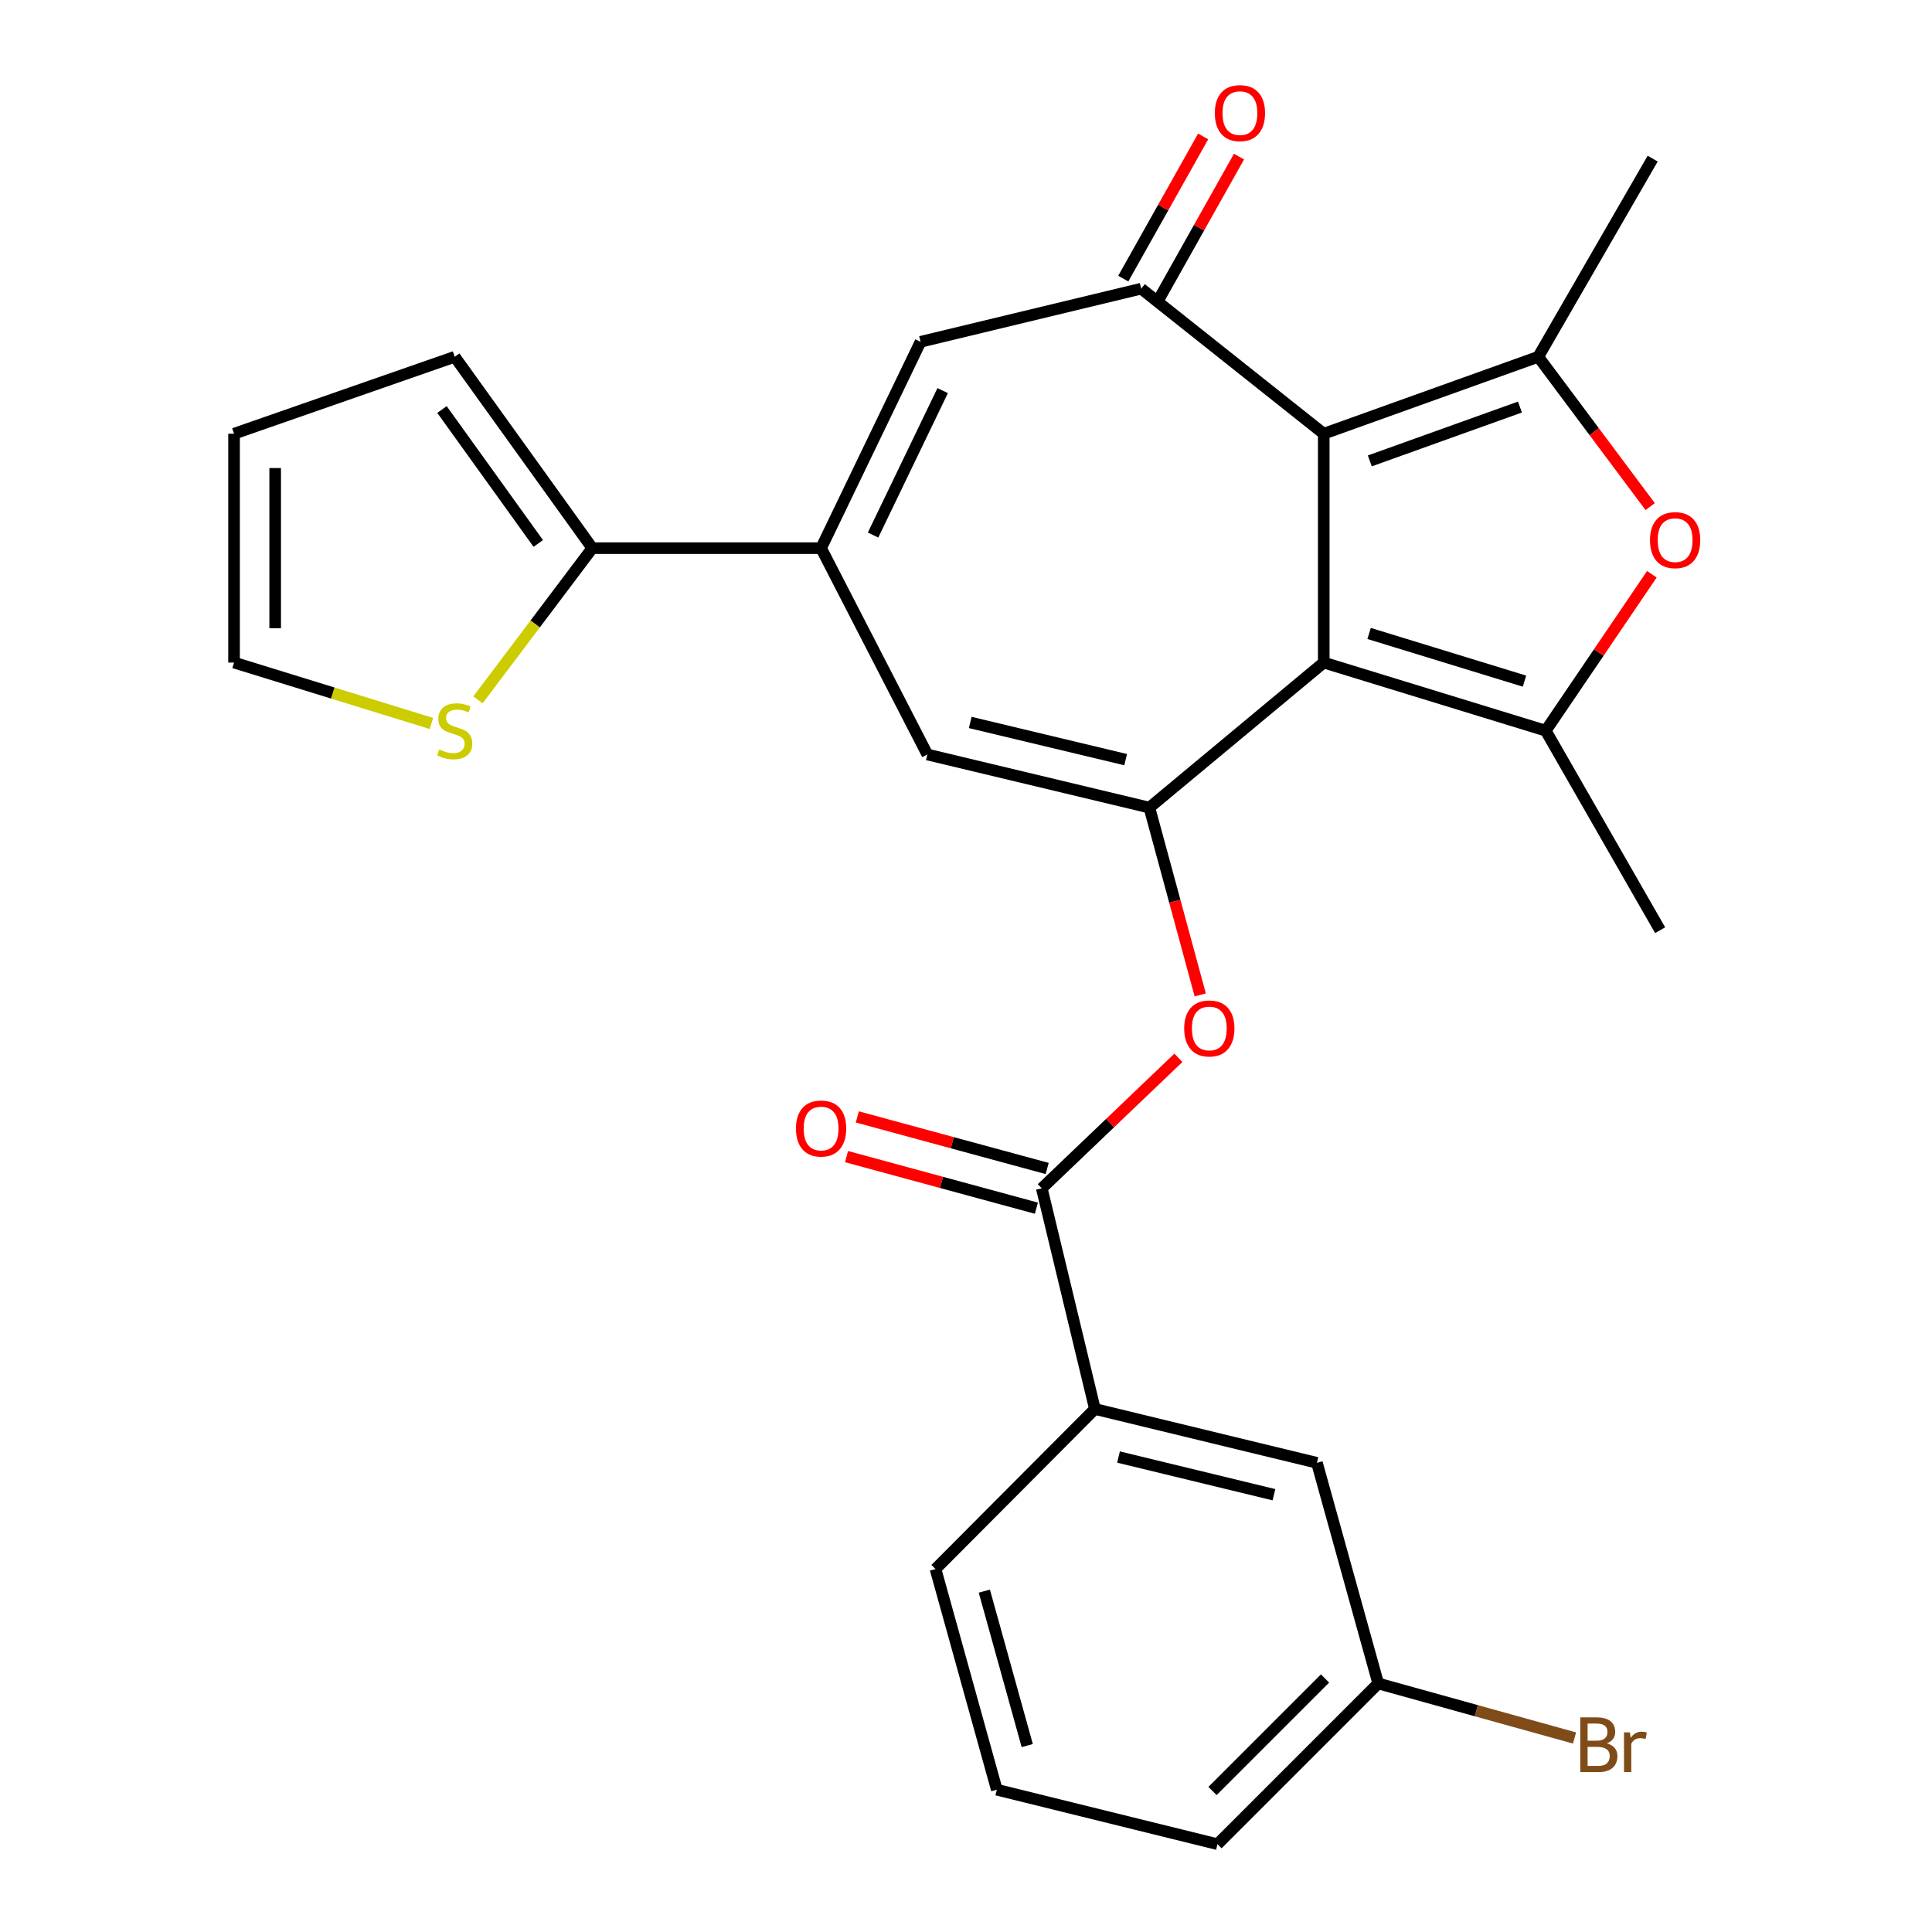 <?xml version='1.0' encoding='iso-8859-1'?>
<svg version='1.1' baseProfile='full'
              xmlns='http://www.w3.org/2000/svg'
                      xmlns:rdkit='http://www.rdkit.org/xml'
                      xmlns:xlink='http://www.w3.org/1999/xlink'
                  xml:space='preserve'
width='1000px' height='1000px' viewBox='0 0 1000 1000'>
<!-- END OF HEADER -->
<rect style='opacity:1.0;fill:#FFFFFF;stroke:none' width='1000' height='1000' x='0' y='0'> </rect>
<path class='bond-0' d='M 685.167,342.942 L 685.167,224.496' style='fill:none;fill-rule:evenodd;stroke:#000000;stroke-width:6px;stroke-linecap:butt;stroke-linejoin:miter;stroke-opacity:1' />
<path class='bond-1' d='M 685.167,342.942 L 594.916,418.019' style='fill:none;fill-rule:evenodd;stroke:#000000;stroke-width:6px;stroke-linecap:butt;stroke-linejoin:miter;stroke-opacity:1' />
<path class='bond-2' d='M 685.167,342.942 L 800.065,378.198' style='fill:none;fill-rule:evenodd;stroke:#000000;stroke-width:6px;stroke-linecap:butt;stroke-linejoin:miter;stroke-opacity:1' />
<path class='bond-2' d='M 708.647,327.879 L 789.075,352.558' style='fill:none;fill-rule:evenodd;stroke:#000000;stroke-width:6px;stroke-linecap:butt;stroke-linejoin:miter;stroke-opacity:1' />
<path class='bond-3' d='M 685.167,224.496 L 796.198,184.675' style='fill:none;fill-rule:evenodd;stroke:#000000;stroke-width:6px;stroke-linecap:butt;stroke-linejoin:miter;stroke-opacity:1' />
<path class='bond-3' d='M 709.009,238.561 L 786.73,210.686' style='fill:none;fill-rule:evenodd;stroke:#000000;stroke-width:6px;stroke-linecap:butt;stroke-linejoin:miter;stroke-opacity:1' />
<path class='bond-4' d='M 685.167,224.496 L 590.682,149.419' style='fill:none;fill-rule:evenodd;stroke:#000000;stroke-width:6px;stroke-linecap:butt;stroke-linejoin:miter;stroke-opacity:1' />
<path class='bond-7' d='M 594.916,418.019 L 479.994,390.522' style='fill:none;fill-rule:evenodd;stroke:#000000;stroke-width:6px;stroke-linecap:butt;stroke-linejoin:miter;stroke-opacity:1' />
<path class='bond-7' d='M 582.632,393.19 L 502.187,373.942' style='fill:none;fill-rule:evenodd;stroke:#000000;stroke-width:6px;stroke-linecap:butt;stroke-linejoin:miter;stroke-opacity:1' />
<path class='bond-10' d='M 594.916,418.019 L 608.081,466.492' style='fill:none;fill-rule:evenodd;stroke:#000000;stroke-width:6px;stroke-linecap:butt;stroke-linejoin:miter;stroke-opacity:1' />
<path class='bond-10' d='M 608.081,466.492 L 621.245,514.964' style='fill:none;fill-rule:evenodd;stroke:#FF0000;stroke-width:6px;stroke-linecap:butt;stroke-linejoin:miter;stroke-opacity:1' />
<path class='bond-5' d='M 800.065,378.198 L 827.534,337.715' style='fill:none;fill-rule:evenodd;stroke:#000000;stroke-width:6px;stroke-linecap:butt;stroke-linejoin:miter;stroke-opacity:1' />
<path class='bond-5' d='M 827.534,337.715 L 855.002,297.233' style='fill:none;fill-rule:evenodd;stroke:#FF0000;stroke-width:6px;stroke-linecap:butt;stroke-linejoin:miter;stroke-opacity:1' />
<path class='bond-21' d='M 800.065,378.198 L 859.282,481.47' style='fill:none;fill-rule:evenodd;stroke:#000000;stroke-width:6px;stroke-linecap:butt;stroke-linejoin:miter;stroke-opacity:1' />
<path class='bond-22' d='M 796.198,184.675 L 855.427,82.1' style='fill:none;fill-rule:evenodd;stroke:#000000;stroke-width:6px;stroke-linecap:butt;stroke-linejoin:miter;stroke-opacity:1' />
<path class='bond-27' d='M 796.198,184.675 L 825.164,223.443' style='fill:none;fill-rule:evenodd;stroke:#000000;stroke-width:6px;stroke-linecap:butt;stroke-linejoin:miter;stroke-opacity:1' />
<path class='bond-27' d='M 825.164,223.443 L 854.131,262.212' style='fill:none;fill-rule:evenodd;stroke:#FF0000;stroke-width:6px;stroke-linecap:butt;stroke-linejoin:miter;stroke-opacity:1' />
<path class='bond-8' d='M 590.682,149.419 L 476.47,176.916' style='fill:none;fill-rule:evenodd;stroke:#000000;stroke-width:6px;stroke-linecap:butt;stroke-linejoin:miter;stroke-opacity:1' />
<path class='bond-14' d='M 599.962,154.633 L 620.634,117.843' style='fill:none;fill-rule:evenodd;stroke:#000000;stroke-width:6px;stroke-linecap:butt;stroke-linejoin:miter;stroke-opacity:1' />
<path class='bond-14' d='M 620.634,117.843 L 641.307,81.052' style='fill:none;fill-rule:evenodd;stroke:#FF0000;stroke-width:6px;stroke-linecap:butt;stroke-linejoin:miter;stroke-opacity:1' />
<path class='bond-14' d='M 581.403,144.205 L 602.075,107.414' style='fill:none;fill-rule:evenodd;stroke:#000000;stroke-width:6px;stroke-linecap:butt;stroke-linejoin:miter;stroke-opacity:1' />
<path class='bond-14' d='M 602.075,107.414 L 622.747,70.624' style='fill:none;fill-rule:evenodd;stroke:#FF0000;stroke-width:6px;stroke-linecap:butt;stroke-linejoin:miter;stroke-opacity:1' />
<path class='bond-6' d='M 424.999,283.725 L 479.994,390.522' style='fill:none;fill-rule:evenodd;stroke:#000000;stroke-width:6px;stroke-linecap:butt;stroke-linejoin:miter;stroke-opacity:1' />
<path class='bond-11' d='M 424.999,283.725 L 306.577,283.725' style='fill:none;fill-rule:evenodd;stroke:#000000;stroke-width:6px;stroke-linecap:butt;stroke-linejoin:miter;stroke-opacity:1' />
<path class='bond-28' d='M 424.999,283.725 L 476.47,176.916' style='fill:none;fill-rule:evenodd;stroke:#000000;stroke-width:6px;stroke-linecap:butt;stroke-linejoin:miter;stroke-opacity:1' />
<path class='bond-28' d='M 451.898,276.945 L 487.927,202.179' style='fill:none;fill-rule:evenodd;stroke:#000000;stroke-width:6px;stroke-linecap:butt;stroke-linejoin:miter;stroke-opacity:1' />
<path class='bond-9' d='M 539.223,615.079 L 574.582,581.302' style='fill:none;fill-rule:evenodd;stroke:#000000;stroke-width:6px;stroke-linecap:butt;stroke-linejoin:miter;stroke-opacity:1' />
<path class='bond-9' d='M 574.582,581.302 L 609.94,547.525' style='fill:none;fill-rule:evenodd;stroke:#FF0000;stroke-width:6px;stroke-linecap:butt;stroke-linejoin:miter;stroke-opacity:1' />
<path class='bond-13' d='M 539.223,615.079 L 566.721,729.291' style='fill:none;fill-rule:evenodd;stroke:#000000;stroke-width:6px;stroke-linecap:butt;stroke-linejoin:miter;stroke-opacity:1' />
<path class='bond-16' d='M 542.014,604.807 L 492.882,591.458' style='fill:none;fill-rule:evenodd;stroke:#000000;stroke-width:6px;stroke-linecap:butt;stroke-linejoin:miter;stroke-opacity:1' />
<path class='bond-16' d='M 492.882,591.458 L 443.749,578.109' style='fill:none;fill-rule:evenodd;stroke:#FF0000;stroke-width:6px;stroke-linecap:butt;stroke-linejoin:miter;stroke-opacity:1' />
<path class='bond-16' d='M 536.433,625.35 L 487.3,612.001' style='fill:none;fill-rule:evenodd;stroke:#000000;stroke-width:6px;stroke-linecap:butt;stroke-linejoin:miter;stroke-opacity:1' />
<path class='bond-16' d='M 487.3,612.001 L 438.168,598.653' style='fill:none;fill-rule:evenodd;stroke:#FF0000;stroke-width:6px;stroke-linecap:butt;stroke-linejoin:miter;stroke-opacity:1' />
<path class='bond-12' d='M 306.577,283.725 L 276.991,322.976' style='fill:none;fill-rule:evenodd;stroke:#000000;stroke-width:6px;stroke-linecap:butt;stroke-linejoin:miter;stroke-opacity:1' />
<path class='bond-12' d='M 276.991,322.976 L 247.405,362.228' style='fill:none;fill-rule:evenodd;stroke:#CCCC00;stroke-width:6px;stroke-linecap:butt;stroke-linejoin:miter;stroke-opacity:1' />
<path class='bond-15' d='M 306.577,283.725 L 235.367,184.675' style='fill:none;fill-rule:evenodd;stroke:#000000;stroke-width:6px;stroke-linecap:butt;stroke-linejoin:miter;stroke-opacity:1' />
<path class='bond-15' d='M 278.61,281.294 L 228.764,211.959' style='fill:none;fill-rule:evenodd;stroke:#000000;stroke-width:6px;stroke-linecap:butt;stroke-linejoin:miter;stroke-opacity:1' />
<path class='bond-17' d='M 223.299,374.473 L 172.221,358.707' style='fill:none;fill-rule:evenodd;stroke:#CCCC00;stroke-width:6px;stroke-linecap:butt;stroke-linejoin:miter;stroke-opacity:1' />
<path class='bond-17' d='M 172.221,358.707 L 121.143,342.942' style='fill:none;fill-rule:evenodd;stroke:#000000;stroke-width:6px;stroke-linecap:butt;stroke-linejoin:miter;stroke-opacity:1' />
<path class='bond-18' d='M 566.721,729.291 L 681.643,757.155' style='fill:none;fill-rule:evenodd;stroke:#000000;stroke-width:6px;stroke-linecap:butt;stroke-linejoin:miter;stroke-opacity:1' />
<path class='bond-18' d='M 578.943,754.159 L 659.388,773.664' style='fill:none;fill-rule:evenodd;stroke:#000000;stroke-width:6px;stroke-linecap:butt;stroke-linejoin:miter;stroke-opacity:1' />
<path class='bond-24' d='M 566.721,729.291 L 484.217,812.126' style='fill:none;fill-rule:evenodd;stroke:#000000;stroke-width:6px;stroke-linecap:butt;stroke-linejoin:miter;stroke-opacity:1' />
<path class='bond-19' d='M 235.367,184.675 L 121.143,224.496' style='fill:none;fill-rule:evenodd;stroke:#000000;stroke-width:6px;stroke-linecap:butt;stroke-linejoin:miter;stroke-opacity:1' />
<path class='bond-29' d='M 121.143,342.942 L 121.143,224.496' style='fill:none;fill-rule:evenodd;stroke:#000000;stroke-width:6px;stroke-linecap:butt;stroke-linejoin:miter;stroke-opacity:1' />
<path class='bond-29' d='M 142.432,325.175 L 142.432,242.263' style='fill:none;fill-rule:evenodd;stroke:#000000;stroke-width:6px;stroke-linecap:butt;stroke-linejoin:miter;stroke-opacity:1' />
<path class='bond-20' d='M 681.643,757.155 L 713.362,871.355' style='fill:none;fill-rule:evenodd;stroke:#000000;stroke-width:6px;stroke-linecap:butt;stroke-linejoin:miter;stroke-opacity:1' />
<path class='bond-23' d='M 713.362,871.355 L 764.171,885.468' style='fill:none;fill-rule:evenodd;stroke:#000000;stroke-width:6px;stroke-linecap:butt;stroke-linejoin:miter;stroke-opacity:1' />
<path class='bond-23' d='M 764.171,885.468 L 814.98,899.58' style='fill:none;fill-rule:evenodd;stroke:#7F4C19;stroke-width:6px;stroke-linecap:butt;stroke-linejoin:miter;stroke-opacity:1' />
<path class='bond-30' d='M 713.362,871.355 L 630.172,954.545' style='fill:none;fill-rule:evenodd;stroke:#000000;stroke-width:6px;stroke-linecap:butt;stroke-linejoin:miter;stroke-opacity:1' />
<path class='bond-30' d='M 685.831,868.781 L 627.598,927.014' style='fill:none;fill-rule:evenodd;stroke:#000000;stroke-width:6px;stroke-linecap:butt;stroke-linejoin:miter;stroke-opacity:1' />
<path class='bond-25' d='M 484.217,812.126 L 515.948,926.35' style='fill:none;fill-rule:evenodd;stroke:#000000;stroke-width:6px;stroke-linecap:butt;stroke-linejoin:miter;stroke-opacity:1' />
<path class='bond-25' d='M 509.488,823.562 L 531.7,903.518' style='fill:none;fill-rule:evenodd;stroke:#000000;stroke-width:6px;stroke-linecap:butt;stroke-linejoin:miter;stroke-opacity:1' />
<path class='bond-26' d='M 515.948,926.35 L 630.172,954.545' style='fill:none;fill-rule:evenodd;stroke:#000000;stroke-width:6px;stroke-linecap:butt;stroke-linejoin:miter;stroke-opacity:1' />
<path  class='atom-6' d='M 854.041 279.571
Q 854.041 272.771, 857.401 268.971
Q 860.761 265.171, 867.041 265.171
Q 873.321 265.171, 876.681 268.971
Q 880.041 272.771, 880.041 279.571
Q 880.041 286.451, 876.641 290.371
Q 873.241 294.251, 867.041 294.251
Q 860.801 294.251, 857.401 290.371
Q 854.041 286.491, 854.041 279.571
M 867.041 291.051
Q 871.361 291.051, 873.681 288.171
Q 876.041 285.251, 876.041 279.571
Q 876.041 274.011, 873.681 271.211
Q 871.361 268.371, 867.041 268.371
Q 862.721 268.371, 860.361 271.171
Q 858.041 273.971, 858.041 279.571
Q 858.041 285.291, 860.361 288.171
Q 862.721 291.051, 867.041 291.051
' fill='#FF0000'/>
<path  class='atom-11' d='M 612.938 532.323
Q 612.938 525.523, 616.298 521.723
Q 619.658 517.923, 625.938 517.923
Q 632.218 517.923, 635.578 521.723
Q 638.938 525.523, 638.938 532.323
Q 638.938 539.203, 635.538 543.123
Q 632.138 547.003, 625.938 547.003
Q 619.698 547.003, 616.298 543.123
Q 612.938 539.243, 612.938 532.323
M 625.938 543.803
Q 630.258 543.803, 632.578 540.923
Q 634.938 538.003, 634.938 532.323
Q 634.938 526.763, 632.578 523.963
Q 630.258 521.123, 625.938 521.123
Q 621.618 521.123, 619.258 523.923
Q 616.938 526.723, 616.938 532.323
Q 616.938 538.043, 619.258 540.923
Q 621.618 543.803, 625.938 543.803
' fill='#FF0000'/>
<path  class='atom-13' d='M 227.367 387.918
Q 227.687 388.038, 229.007 388.598
Q 230.327 389.158, 231.767 389.518
Q 233.247 389.838, 234.687 389.838
Q 237.367 389.838, 238.927 388.558
Q 240.487 387.238, 240.487 384.958
Q 240.487 383.398, 239.687 382.438
Q 238.927 381.478, 237.727 380.958
Q 236.527 380.438, 234.527 379.838
Q 232.007 379.078, 230.487 378.358
Q 229.007 377.638, 227.927 376.118
Q 226.887 374.598, 226.887 372.038
Q 226.887 368.478, 229.287 366.278
Q 231.727 364.078, 236.527 364.078
Q 239.807 364.078, 243.527 365.638
L 242.607 368.718
Q 239.207 367.318, 236.647 367.318
Q 233.887 367.318, 232.367 368.478
Q 230.847 369.598, 230.887 371.558
Q 230.887 373.078, 231.647 373.998
Q 232.447 374.918, 233.567 375.438
Q 234.727 375.958, 236.647 376.558
Q 239.207 377.358, 240.727 378.158
Q 242.247 378.958, 243.327 380.598
Q 244.447 382.198, 244.447 384.958
Q 244.447 388.878, 241.807 390.998
Q 239.207 393.078, 234.847 393.078
Q 232.327 393.078, 230.407 392.518
Q 228.527 391.998, 226.287 391.078
L 227.367 387.918
' fill='#CCCC00'/>
<path  class='atom-15' d='M 628.786 58.55
Q 628.786 51.75, 632.146 47.95
Q 635.506 44.15, 641.786 44.15
Q 648.066 44.15, 651.426 47.95
Q 654.786 51.75, 654.786 58.55
Q 654.786 65.43, 651.386 69.35
Q 647.986 73.23, 641.786 73.23
Q 635.546 73.23, 632.146 69.35
Q 628.786 65.47, 628.786 58.55
M 641.786 70.03
Q 646.106 70.03, 648.426 67.15
Q 650.786 64.23, 650.786 58.55
Q 650.786 52.99, 648.426 50.19
Q 646.106 47.35, 641.786 47.35
Q 637.466 47.35, 635.106 50.15
Q 632.786 52.95, 632.786 58.55
Q 632.786 64.27, 635.106 67.15
Q 637.466 70.03, 641.786 70.03
' fill='#FF0000'/>
<path  class='atom-17' d='M 411.999 584.125
Q 411.999 577.325, 415.359 573.525
Q 418.719 569.725, 424.999 569.725
Q 431.279 569.725, 434.639 573.525
Q 437.999 577.325, 437.999 584.125
Q 437.999 591.005, 434.599 594.925
Q 431.199 598.805, 424.999 598.805
Q 418.759 598.805, 415.359 594.925
Q 411.999 591.045, 411.999 584.125
M 424.999 595.605
Q 429.319 595.605, 431.639 592.725
Q 433.999 589.805, 433.999 584.125
Q 433.999 578.565, 431.639 575.765
Q 429.319 572.925, 424.999 572.925
Q 420.679 572.925, 418.319 575.725
Q 415.999 578.525, 415.999 584.125
Q 415.999 589.845, 418.319 592.725
Q 420.679 595.605, 424.999 595.605
' fill='#FF0000'/>
<path  class='atom-24' d='M 831.703 902.355
Q 834.423 903.115, 835.783 904.795
Q 837.183 906.435, 837.183 908.875
Q 837.183 912.795, 834.663 915.035
Q 832.183 917.235, 827.463 917.235
L 817.943 917.235
L 817.943 888.915
L 826.303 888.915
Q 831.143 888.915, 833.583 890.875
Q 836.023 892.835, 836.023 896.435
Q 836.023 900.715, 831.703 902.355
M 821.743 892.115
L 821.743 900.995
L 826.303 900.995
Q 829.103 900.995, 830.543 899.875
Q 832.023 898.715, 832.023 896.435
Q 832.023 892.115, 826.303 892.115
L 821.743 892.115
M 827.463 914.035
Q 830.223 914.035, 831.703 912.715
Q 833.183 911.395, 833.183 908.875
Q 833.183 906.555, 831.543 905.395
Q 829.943 904.195, 826.863 904.195
L 821.743 904.195
L 821.743 914.035
L 827.463 914.035
' fill='#7F4C19'/>
<path  class='atom-24' d='M 843.623 896.675
L 844.063 899.515
Q 846.223 896.315, 849.743 896.315
Q 850.863 896.315, 852.383 896.715
L 851.783 900.075
Q 850.063 899.675, 849.103 899.675
Q 847.423 899.675, 846.303 900.355
Q 845.223 900.995, 844.343 902.555
L 844.343 917.235
L 840.583 917.235
L 840.583 896.675
L 843.623 896.675
' fill='#7F4C19'/>
</svg>

